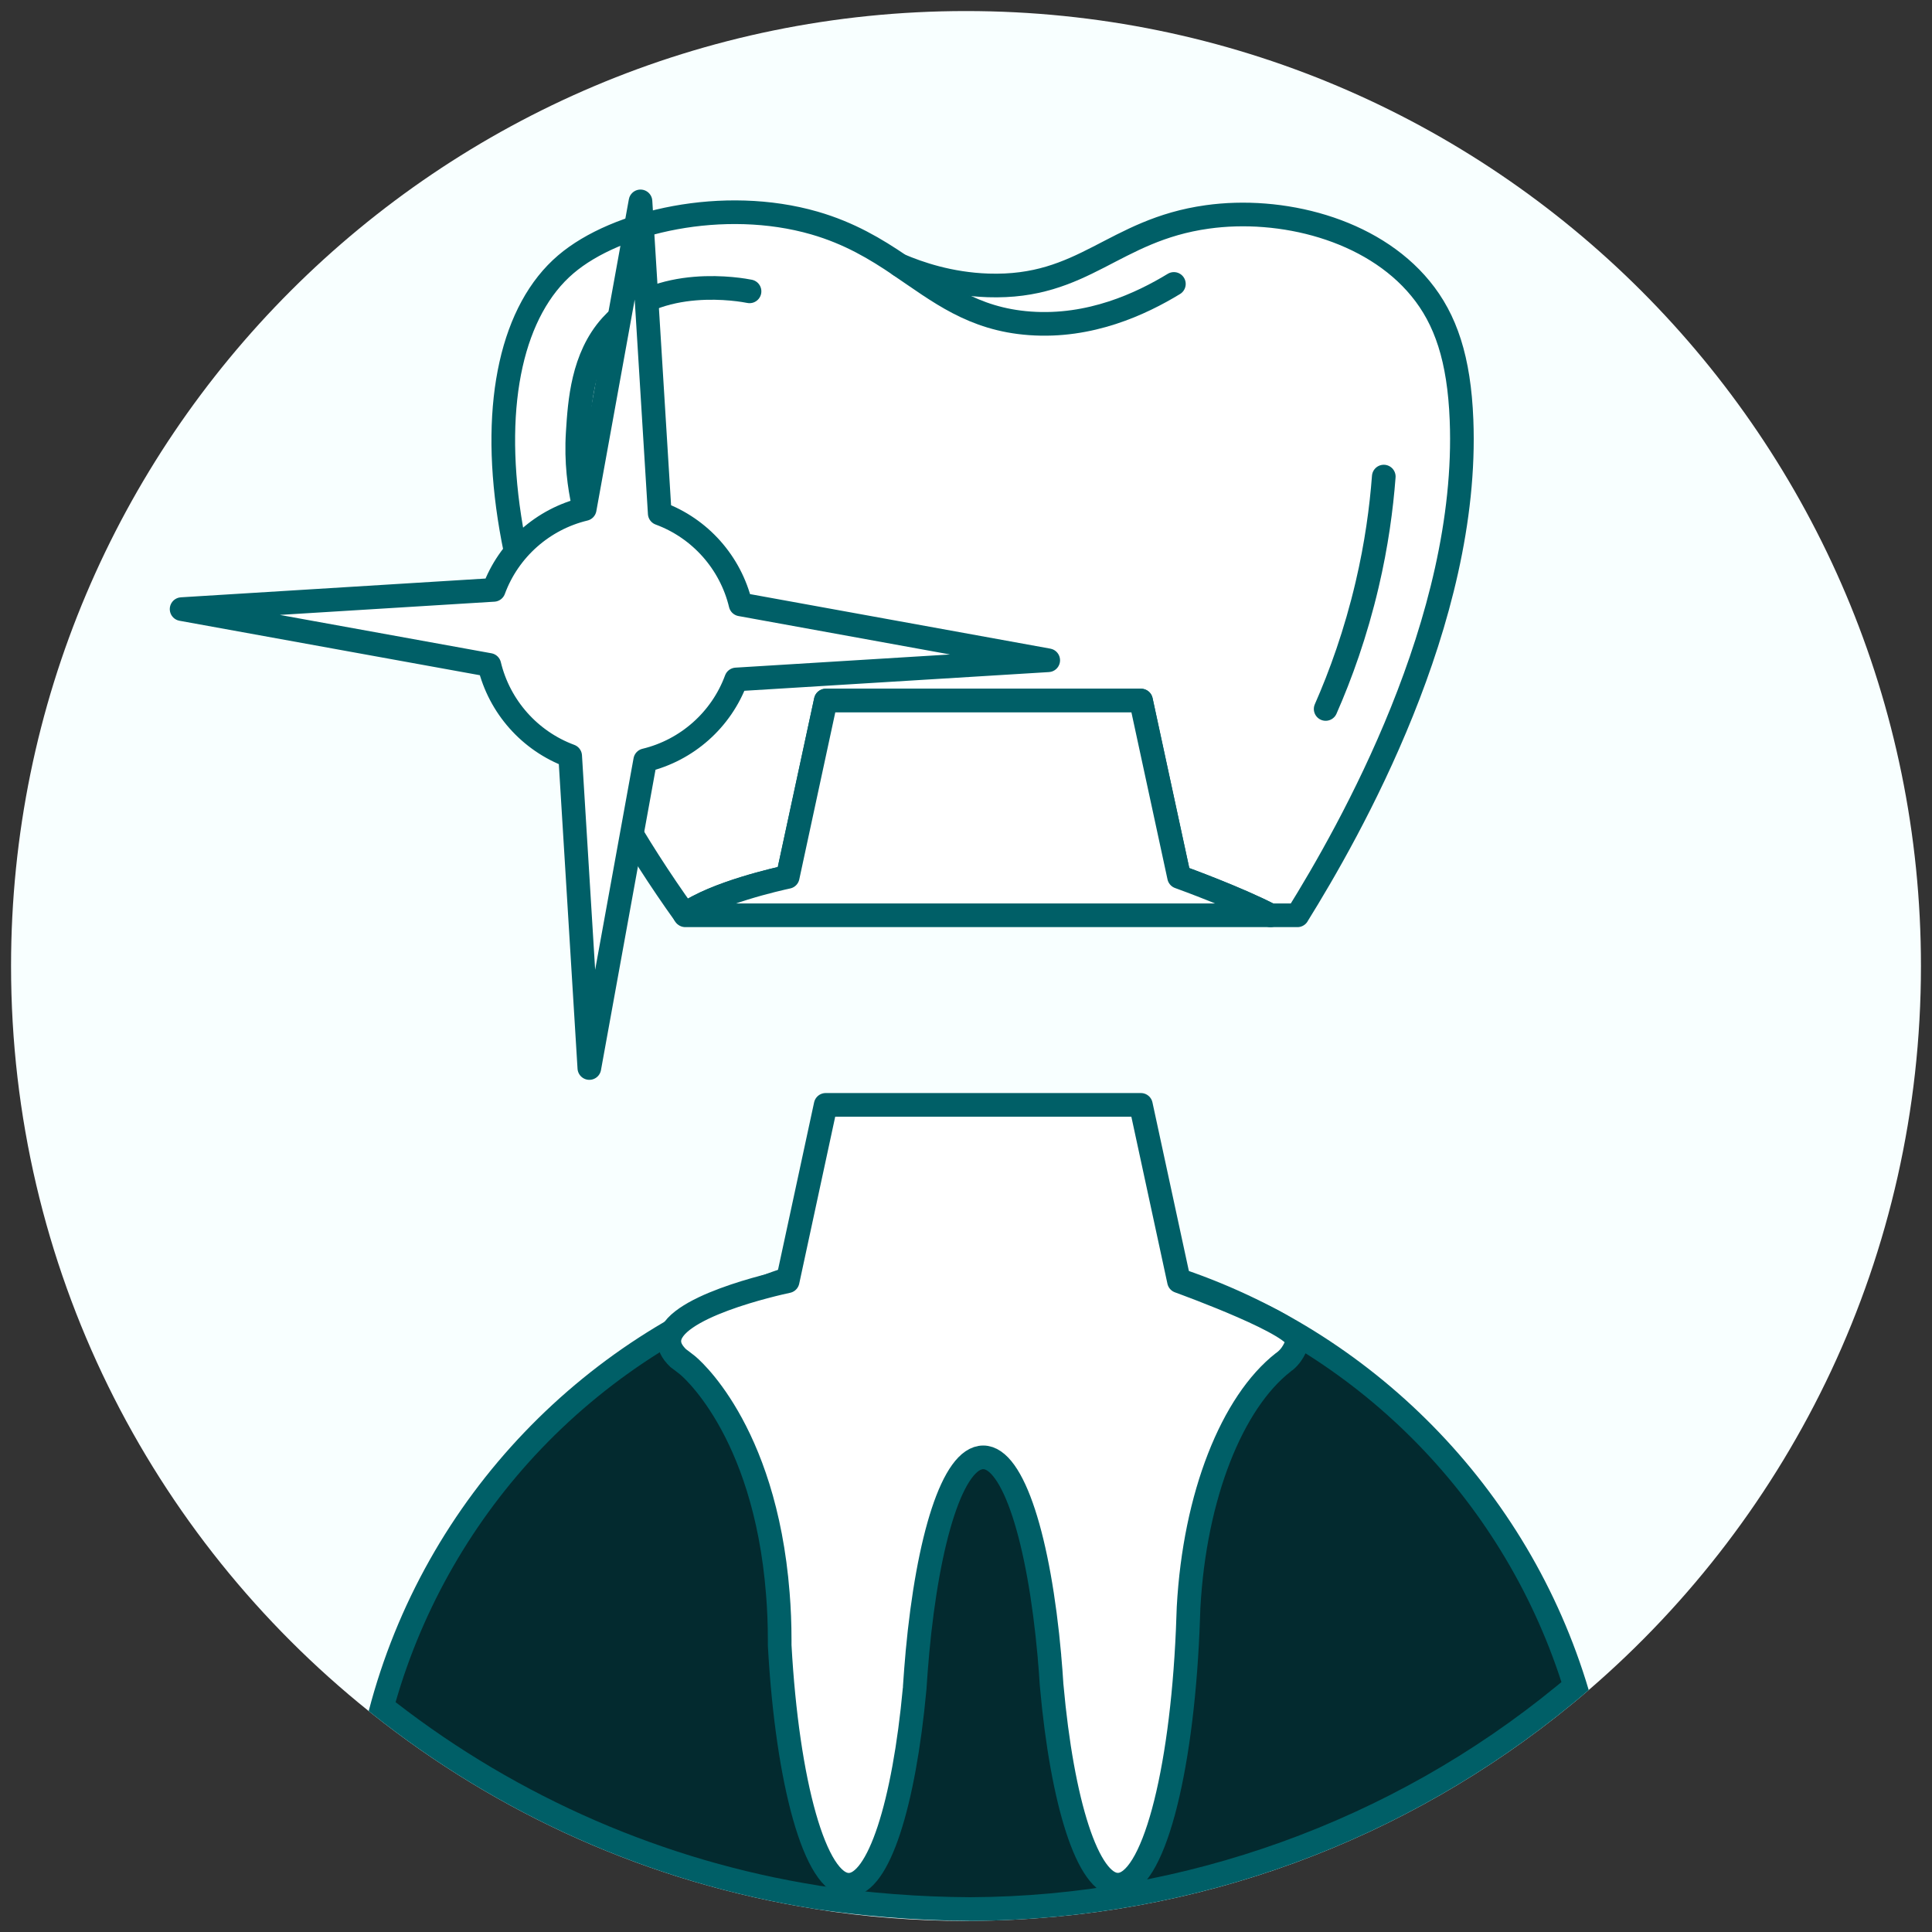 <?xml version="1.0" encoding="UTF-8"?>
<svg id="Layer_1" xmlns="http://www.w3.org/2000/svg" version="1.1" xmlns:xlink="http://www.w3.org/1999/xlink" viewBox="0 0 250 250">
  <rect x="0" y="0" width="250" height="250" fill="#333333" stroke="none"/>
  <!-- Generator: Adobe Illustrator 29.2.1, SVG Export Plug-In . SVG Version: 2.1.0 Build 116)  -->
  <defs>
    <style>
      .st0 {
        fill: #dae2eb;
      }

      .st1, .st2, .st3, .st4, .st5, .st6, .st7, .st8, .st9, .st10 {
        stroke-linecap: round;
        stroke-linejoin: round;
      }

      .st1, .st2, .st3, .st4, .st5, .st6, .st7, .st8, .st9, .st10, .st11 {
        stroke: #005f67;
      }

      .st1, .st2, .st7, .st9, .st10, .st11 {
        fill: #fff;
      }

      .st1, .st3 {
        stroke-width: 2.94px;
      }

      .st12, .st3, .st4, .st5, .st8 {
        fill: none;
      }

      .st13 {
        fill: #005f67;
      }

      .st2, .st6, .st11 {
        stroke-width: 2.89px;
      }

      .st14 {
        fill: #006069;
      }

      .st4, .st9 {
        stroke-width: 7px;
      }

      .st5, .st10 {
        stroke-width: 3.06px;
      }

      .st6, .st15 {
        fill: #032a2f;
      }

      .st7, .st8 {
        stroke-width: 2.96px;
      }

      .st16 {
        fill: #032a31;
      }

      .st17 {
        fill: #49858e;
      }

      .st18 {
        fill: #004751;
      }

      .st19 {
        fill: #f8ffff;
      }

      .st11 {
        stroke-miterlimit: 10;
      }

      .st20 {
        clip-path: url(#clippath);
      }
    </style>
    <clipPath id="clippath">
      <rect class="st12" x="-394.3" y="-554.65" width="731.79" height="126.66"/>
    </clipPath>
  </defs>
  <g id="Natural_Branding_Color_2">
    <g class="st20">
      <rect class="st16" x="-394.3" y="-554.65" width="126.66" height="126.66"/>
      <rect class="st18" x="-243.02" y="-554.65" width="126.66" height="126.66"/>
      <rect class="st14" x="-91.74" y="-554.65" width="126.66" height="126.66"/>
      <rect class="st17" x="59.54" y="-554.65" width="126.66" height="126.66"/>
      <rect class="st0" x="210.83" y="-554.65" width="126.66" height="126.66"/>
    </g>
  </g>
  <path class="st19" d="M248.57,125c0,37.46-16.67,71.03-42.99,93.69-.74.64-1.49,1.27-2.25,1.89-21.19,17.38-48.26,27.86-77.77,27.98-.19.01-.37.01-.56.01-6.64,0-13.15-.52-19.5-1.54-.04,0-.07-.01-.1-.02-21.43-3.4-41.02-12.32-57.27-25.26-.14-.11-.28-.22-.42-.34C19.49,198.77,1.43,164,1.43,125,1.43,56.76,56.76,1.43,125,1.43s123.57,55.33,123.57,123.57Z"/>
  <g>
    <g>
      <path class="st7" d="M672.08,83.69h-45.57c-15.12-21.08-16.82-41.7-8.9-48.46,3.78-3.23,11.78-5.03,18.51-3.08,2.61.75,4.56,1.94,6.35,3.14h0c1.4.6,3.71,1.4,6.58,1.5,7.16.24,9.29-4.12,16.31-5.1,5.45-.76,12.22.87,15.87,5.33,1.88,2.29,2.88,5.25,3.06,9.78.59,14.95-8.35,30.65-12.22,36.88Z"/>
      <path class="st7" d="M665.77,113.32h-34.26l4.92-20.98c.34-1.47,2.03-2.54,4-2.54h16.41c1.97,0,3.66,1.07,4,2.54l4.92,20.98Z"/>
      <line class="st8" x1="628.59" y1="113.73" x2="668.69" y2="113.73"/>
      <rect class="st7" x="632.29" y="113.73" width="32.69" height="16.35"/>
      <rect class="st7" x="641.7" y="130.15" width="13.88" height="16.35"/>
      <path class="st8" d="M618.91,53.05c-.27-1.24-.55-3.09-.41-5.32.15-2.28.36-5.57,2.48-7.93,3.47-3.86,9.76-2.67,10.31-2.56"/>
      <path class="st8" d="M621.27,59.68c.31,1.37.74,2.9,1.34,4.53.47,1.29.99,2.46,1.5,3.5"/>
      <path class="st8" d="M678.51,51.03c-.18,2.35-.54,5.07-1.24,8.03-.85,3.64-1.98,6.75-3.09,9.27"/>
      <path class="st7" d="M648.64,232.74h0c-3.9,0-7.24-1.87-7.65-4.35l-12.4-75.46h40.11l-12.4,75.46c-.41,2.48-3.75,4.35-7.65,4.35Z"/>
      <line class="st8" x1="627.95" y1="157.78" x2="668.69" y2="152.93"/>
      <line class="st8" x1="629.06" y1="165.81" x2="668.69" y2="161.1"/>
      <line class="st8" x1="630.39" y1="173.82" x2="667.21" y2="169.44"/>
      <line class="st8" x1="631.9" y1="181.8" x2="665.79" y2="177.77"/>
      <line class="st8" x1="633.41" y1="189.79" x2="664.47" y2="186.09"/>
      <line class="st8" x1="634.73" y1="197.79" x2="663.16" y2="194.41"/>
      <line class="st8" x1="636.03" y1="205.8" x2="661.64" y2="202.76"/>
      <line class="st8" x1="637.49" y1="213.79" x2="660.37" y2="211.07"/>
      <line class="st8" x1="638.69" y1="221.81" x2="659.05" y2="219.39"/>
      <line class="st8" x1="641.47" y1="229.65" x2="657.88" y2="227.7"/>
      <path class="st8" d="M642.47,35.3c2.93,1.98,5.43,4.02,9.7,4.32,4.48.33,8.28-1.45,10.72-2.94"/>
    </g>
    <path class="st7" d="M650.86,161.13l-16.63-3.93c-1.42,1.87-3.7,2.93-6.04,2.79l-7.79,15.22,3.93-16.64c-1.87-1.42-2.93-3.69-2.79-6.04l-15.22-7.79,16.64,3.93c1.42-1.87,3.69-2.93,6.04-2.79l7.79-15.21-3.93,16.63c1.87,1.42,2.93,3.69,2.79,6.04l15.22,7.79Z"/>
    <path class="st7" d="M703.07,62.06l-17.96-14.08c-2.77,1.48-6.12,1.48-8.88,0l-17.96,14.08,14.08-17.96c-1.48-2.77-1.48-6.11,0-8.88l-14.08-17.96,17.96,14.08c2.77-1.48,6.11-1.48,8.88,0l17.96-14.08-14.08,17.96c1.48,2.77,1.48,6.11,0,8.88l14.08,17.96Z"/>
  </g>
  <g>
    <g>
      <path class="st9" d="M4020.01-36.04h-80.15c-26.59-37.08-29.58-73.34-15.65-85.22,6.65-5.67,20.72-8.84,32.56-5.41,4.59,1.32,8.02,3.41,11.17,5.53h0c2.47,1.05,6.52,2.47,11.58,2.64,12.59.42,16.34-7.24,28.69-8.97,9.59-1.34,21.48,1.54,27.91,9.38,3.31,4.03,5.06,9.23,5.38,17.2,1.05,26.28-14.69,53.91-21.48,64.86Z"/>
      <path class="st4" d="M3926.5-89.91c-.48-2.18-.97-5.43-.72-9.35.26-4,.62-9.8,4.36-13.95,6.1-6.79,17.17-4.7,18.13-4.51"/>
      <path class="st4" d="M3930.65-78.27c.54,2.41,1.29,5.1,2.35,7.97.83,2.27,1.74,4.32,2.63,6.15"/>
      <path class="st4" d="M4031.31-93.48c-.32,4.14-.96,8.91-2.17,14.12-1.49,6.4-3.49,11.87-5.43,16.3"/>
      <g>
        <path class="st9" d="M3978.79,104.32h0c-6.86,0-12.74-3.28-13.46-7.65l-21.81-132.7h70.54l-21.81,132.7c-.72,4.37-6.59,7.65-13.46,7.65Z"/>
        <line class="st4" x1="3942.39" y1="-27.51" x2="4014.05" y2="-36.04"/>
        <line class="st4" x1="3944.35" y1="-13.39" x2="4014.05" y2="-21.68"/>
        <line class="st4" x1="3946.69" y1=".69" x2="4011.44" y2="-7.01"/>
        <line class="st4" x1="3949.35" y1="14.73" x2="4008.94" y2="7.65"/>
        <line class="st4" x1="3952" y1="28.78" x2="4006.63" y2="22.28"/>
        <line class="st4" x1="3954.32" y1="42.86" x2="4004.31" y2="36.91"/>
        <line class="st4" x1="3956.61" y1="56.94" x2="4001.64" y2="51.59"/>
        <line class="st4" x1="3959.18" y1="70.99" x2="3999.41" y2="66.21"/>
        <line class="st4" x1="3961.29" y1="85.1" x2="3997.09" y2="80.84"/>
        <line class="st4" x1="3966.17" y1="98.88" x2="3995.03" y2="95.45"/>
      </g>
      <path class="st4" d="M3967.94-121.14c5.16,3.48,9.56,7.06,17.05,7.6,7.89.58,14.56-2.55,18.85-5.16"/>
    </g>
    <g>
      <path class="st9" d="M4128.11,45.69l-56.67-56.67c7.42-45.02,30.95-72.77,49.19-71.33,8.71.69,20.9,8.4,26.85,19.19,2.31,4.18,3.26,8.08,3.99,11.8h0c1,2.49,2.87,6.36,6.32,10.06,8.6,9.2,16.67,6.44,26.63,13.94,7.73,5.83,14.11,16.28,13.1,26.37-.51,5.18-2.95,10.11-8.36,15.96-17.85,19.32-48.5,27.73-61.05,30.67Z"/>
      <path class="st4" d="M4100.09-58.53c1.2-1.88,3.15-4.53,6.1-7.12,3.01-2.65,7.37-6.49,12.95-6.78,9.11-.48,15.46,8.81,16.01,9.63"/>
      <path class="st4" d="M4094.78-47.36c-1.32,2.09-2.69,4.52-3.97,7.3-1.02,2.19-1.83,4.28-2.48,6.21"/>
      <path class="st4" d="M4176.72,13.06c-3.15,2.71-6.98,5.63-11.52,8.45-5.58,3.47-10.85,5.93-15.36,7.68"/>
      <g>
        <path class="st9" d="M3999.71,115.78h0c-4.85-4.85-6.69-11.33-4.11-14.93l78.41-109.26,49.88,49.88-109.26,78.41c-3.6,2.58-10.07.75-14.93-4.11Z"/>
        <line class="st4" x1="4067.2" y1="-3.17" x2="4123.9" y2="41.48"/>
        <line class="st4" x1="4058.59" y1="8.2" x2="4113.74" y2="51.63"/>
        <line class="st4" x1="4050.29" y1="19.81" x2="4101.52" y2="60.15"/>
        <line class="st4" x1="4042.24" y1="31.62" x2="4089.39" y2="68.75"/>
        <line class="st4" x1="4034.19" y1="43.43" x2="4077.41" y2="77.46"/>
        <line class="st4" x1="4025.87" y1="55.02" x2="4065.43" y2="86.17"/>
        <line class="st4" x1="4017.54" y1="66.61" x2="4053.16" y2="94.66"/>
        <line class="st4" x1="4009.42" y1="78.36" x2="4041.24" y2="103.42"/>
        <line class="st4" x1="4000.93" y1="89.82" x2="4029.25" y2="112.13"/>
        <line class="st4" x1="3994.64" y1="103.02" x2="4017.48" y2="121"/>
      </g>
      <path class="st4" d="M4151.47-51.31c1.19,6.1,1.77,11.75,6.68,17.43,5.17,5.98,12.1,8.49,16.98,9.67"/>
    </g>
    <g>
      <path class="st9" d="M4067.93,258.7l56.67-56.67c45.02,7.42,72.77,30.95,71.33,49.19-.69,8.71-8.4,20.9-19.19,26.85-4.18,2.31-8.08,3.26-11.8,3.99h0c-2.49,1.01-6.36,2.87-10.05,6.33-9.2,8.6-6.44,16.67-13.94,26.63-5.83,7.73-16.28,14.11-26.37,13.1-5.18-.51-10.11-2.95-15.96-8.36-19.32-17.85-27.73-48.5-30.67-61.05Z"/>
      <path class="st4" d="M4172.15,230.68c1.88,1.2,4.53,3.15,7.12,6.1,2.65,3.01,6.49,7.37,6.78,12.95.48,9.11-8.81,15.46-9.63,16.01"/>
      <path class="st4" d="M4160.98,225.37c-2.09-1.32-4.52-2.69-7.3-3.97-2.19-1.02-4.28-1.83-6.21-2.48"/>
      <path class="st4" d="M4100.56,307.31c-2.71-3.15-5.63-6.98-8.45-11.52-3.47-5.58-5.93-10.85-7.68-15.36"/>
      <g>
        <path class="st9" d="M3997.84,130.31h0c4.85-4.85,11.33-6.69,14.93-4.11l109.26,78.41-49.88,49.88-78.41-109.26c-2.58-3.6-.75-10.07,4.11-14.93Z"/>
        <line class="st4" x1="4116.79" y1="197.79" x2="4072.14" y2="254.49"/>
        <line class="st4" x1="4105.42" y1="189.18" x2="4061.99" y2="244.34"/>
        <line class="st4" x1="4093.81" y1="180.88" x2="4053.47" y2="232.11"/>
        <line class="st4" x1="4082" y1="172.84" x2="4044.87" y2="219.98"/>
        <line class="st4" x1="4070.2" y1="164.78" x2="4036.16" y2="208"/>
        <line class="st4" x1="4058.6" y1="156.46" x2="4027.45" y2="196.02"/>
        <line class="st4" x1="4047.02" y1="148.13" x2="4018.96" y2="183.75"/>
        <line class="st4" x1="4035.26" y1="140.01" x2="4010.2" y2="171.83"/>
        <line class="st4" x1="4023.8" y1="131.52" x2="4001.49" y2="159.84"/>
        <line class="st4" x1="4010.6" y1="125.23" x2="3992.62" y2="148.07"/>
      </g>
      <path class="st4" d="M4164.93,282.06c-6.1,1.19-11.75,1.77-17.43,6.68-5.98,5.17-8.49,12.1-9.67,16.98"/>
    </g>
    <g>
      <path class="st9" d="M3942.09,286.04h80.15c26.59,37.08,29.58,73.34,15.65,85.22-6.65,5.67-20.72,8.84-32.56,5.41-4.59-1.32-8.02-3.41-11.17-5.53h0c-2.47-1.05-6.52-2.47-11.58-2.64-12.59-.42-16.34,7.24-28.69,8.97-9.59,1.34-21.48-1.54-27.91-9.38-3.31-4.03-5.06-9.23-5.38-17.2-1.05-26.28,14.69-53.91,21.48-64.86Z"/>
      <path class="st4" d="M4035.6,339.91c.48,2.18.97,5.43.72,9.35-.26,4-.62,9.8-4.36,13.95-6.1,6.79-17.17,4.7-18.13,4.51"/>
      <path class="st4" d="M4031.45,328.27c-.54-2.41-1.29-5.1-2.35-7.97-.83-2.27-1.74-4.32-2.63-6.15"/>
      <path class="st4" d="M3930.79,343.48c.32-4.14.96-8.91,2.17-14.12,1.49-6.4,3.49-11.87,5.43-16.3"/>
      <g>
        <path class="st9" d="M3983.31,145.68h0c6.86,0,12.74,3.28,13.46,7.65l21.81,132.7h-70.54s21.81-132.7,21.81-132.7c.72-4.37,6.59-7.65,13.46-7.65Z"/>
        <line class="st4" x1="4019.71" y1="277.51" x2="3948.05" y2="286.04"/>
        <line class="st4" x1="4017.75" y1="263.39" x2="3948.05" y2="271.68"/>
        <line class="st4" x1="4015.41" y1="249.31" x2="3950.66" y2="257.01"/>
        <line class="st4" x1="4012.75" y1="235.27" x2="3953.16" y2="242.35"/>
        <line class="st4" x1="4010.1" y1="221.22" x2="3955.47" y2="227.72"/>
        <line class="st4" x1="4007.78" y1="207.14" x2="3957.79" y2="213.09"/>
        <line class="st4" x1="4005.49" y1="193.06" x2="3960.46" y2="198.41"/>
        <line class="st4" x1="4002.92" y1="179.01" x2="3962.69" y2="183.79"/>
        <line class="st4" x1="4000.81" y1="164.9" x2="3965.01" y2="169.16"/>
        <line class="st4" x1="3995.93" y1="151.12" x2="3967.07" y2="154.55"/>
      </g>
      <path class="st4" d="M3994.16,371.14c-5.16-3.48-9.56-7.06-17.05-7.6-7.89-.58-14.56,2.55-18.85,5.16"/>
    </g>
    <g>
      <path class="st9" d="M3835.63,202.35l56.67,56.67c-7.42,45.02-30.95,72.77-49.19,71.33-8.71-.69-20.9-8.4-26.85-19.19-2.31-4.18-3.26-8.08-3.99-11.8h0c-1-2.49-2.87-6.36-6.32-10.06-8.6-9.2-16.67-6.44-26.63-13.94-7.73-5.83-14.11-16.28-13.1-26.37.51-5.18,2.95-10.11,8.36-15.96,17.85-19.32,48.5-27.73,61.05-30.67Z"/>
      <path class="st4" d="M3863.65,306.57c-1.2,1.88-3.15,4.53-6.1,7.12-3.01,2.65-7.37,6.49-12.95,6.78-9.11.48-15.46-8.81-16.01-9.63"/>
      <path class="st4" d="M3868.95,295.4c1.32-2.09,2.69-4.52,3.97-7.3,1.02-2.19,1.83-4.28,2.48-6.21"/>
      <path class="st4" d="M3787.02,234.98c3.15-2.71,6.98-5.63,11.52-8.45,5.58-3.47,10.85-5.93,15.36-7.68"/>
      <g>
        <path class="st9" d="M3964.02,132.26h0c4.85,4.85,6.69,11.33,4.11,14.93l-78.41,109.26-49.88-49.88,109.26-78.41c3.6-2.58,10.07-.75,14.93,4.11Z"/>
        <line class="st4" x1="3896.54" y1="251.21" x2="3839.84" y2="206.56"/>
        <line class="st4" x1="3905.14" y1="239.84" x2="3849.99" y2="196.41"/>
        <line class="st4" x1="3913.44" y1="228.23" x2="3862.21" y2="187.89"/>
        <line class="st4" x1="3921.49" y1="216.42" x2="3874.34" y2="179.29"/>
        <line class="st4" x1="3929.55" y1="204.62" x2="3886.32" y2="170.58"/>
        <line class="st4" x1="3937.86" y1="193.02" x2="3898.31" y2="161.87"/>
        <line class="st4" x1="3946.2" y1="181.44" x2="3910.57" y2="153.38"/>
        <line class="st4" x1="3954.32" y1="169.68" x2="3922.49" y2="144.62"/>
        <line class="st4" x1="3962.81" y1="158.22" x2="3934.48" y2="135.92"/>
        <line class="st4" x1="3969.09" y1="145.02" x2="3946.26" y2="127.04"/>
      </g>
      <path class="st4" d="M3812.27,299.35c-1.19-6.1-1.77-11.75-6.68-17.43-5.17-5.98-12.1-8.49-16.98-9.67"/>
    </g>
    <g>
      <path class="st9" d="M3891.03-10.87l-56.67,56.67c-45.02-7.42-72.77-30.95-71.33-49.19.69-8.71,8.4-20.9,19.19-26.85,4.18-2.31,8.08-3.26,11.8-3.99h0c2.49-1.01,6.36-2.87,10.05-6.33,9.2-8.6,6.44-16.67,13.94-26.63,5.83-7.73,16.28-14.11,26.37-13.1,5.18.51,10.11,2.95,15.96,8.36,19.32,17.85,27.73,48.5,30.67,61.05Z"/>
      <path class="st4" d="M3786.81,17.15c-1.88-1.2-4.53-3.15-7.12-6.1-2.65-3.01-6.49-7.37-6.78-12.95-.48-9.11,8.81-15.46,9.63-16.01"/>
      <path class="st4" d="M3797.98,22.46c2.09,1.32,4.52,2.69,7.3,3.97,2.19,1.02,4.28,1.83,6.21,2.48"/>
      <path class="st4" d="M3858.4-59.48c2.71,3.15,5.63,6.98,8.45,11.52,3.47,5.58,5.93,10.85,7.68,15.36"/>
      <g>
        <path class="st9" d="M3961.12,117.53h0c-4.85,4.85-11.33,6.69-14.93,4.11l-109.26-78.41,49.88-49.88,78.41,109.26c2.58,3.6.75,10.07-4.11,14.93Z"/>
        <line class="st4" x1="3842.17" y1="50.04" x2="3886.82" y2="-6.66"/>
        <line class="st4" x1="3853.54" y1="58.65" x2="3896.97" y2="3.5"/>
        <line class="st4" x1="3865.15" y1="66.95" x2="3905.49" y2="15.72"/>
        <line class="st4" x1="3876.96" y1="75" x2="3914.09" y2="27.85"/>
        <line class="st4" x1="3888.76" y1="83.05" x2="3922.8" y2="39.83"/>
        <line class="st4" x1="3900.36" y1="91.37" x2="3931.51" y2="51.81"/>
        <line class="st4" x1="3911.94" y1="99.7" x2="3940" y2="64.08"/>
        <line class="st4" x1="3923.7" y1="107.82" x2="3948.76" y2="76"/>
        <line class="st4" x1="3935.16" y1="116.31" x2="3957.47" y2="87.99"/>
        <line class="st4" x1="3948.36" y1="122.6" x2="3966.34" y2="99.76"/>
      </g>
      <path class="st4" d="M3794.03-34.23c6.1-1.19,11.75-1.77,17.43-6.68,5.98-5.17,8.49-12.1,9.67-16.98"/>
    </g>
  </g>
  <g>
    <g>
      <path class="st9" d="M3267.66,118.6l-54.61,81.09c-55.63,1.64-94.36-20.04-96.89-42.22-1.21-10.59,5.18-26.99,16.71-36.63,4.46-3.74,8.91-5.8,13.2-7.53h0c2.75-1.79,6.94-4.92,10.56-9.92,9-12.45,3.81-21.47,10.47-35.14,5.18-10.62,16.19-20.69,28.51-21.85,6.33-.6,12.79,1.17,21.06,6.28,27.31,16.85,44.54,51.59,50.99,65.93Z"/>
      <path class="st4" d="M3149.43,176.5c-2.53-1-6.16-2.72-9.95-5.64-3.87-2.98-9.49-7.31-11.15-13.92-2.71-10.8,6.94-20.57,7.79-21.42"/>
      <path class="st4" d="M3164.04,180.24c2.81,1.09,6.04,2.16,9.66,3.05,2.86.7,5.55,1.19,8.02,1.52"/>
      <path class="st4" d="M3217.24,68.03c3.97,3.14,8.37,7.04,12.81,11.82,5.46,5.87,9.63,11.61,12.79,16.6"/>
      <g>
        <path class="st9" d="M3381.59,255.94h0c-4.68,6.95-12,10.66-16.91,8.41l-149.13-68.35,48.06-71.37,119.41,112.48c3.93,3.7,3.25,11.88-1.43,18.83Z"/>
        <line class="st4" x1="3223.4" y1="202.95" x2="3263.6" y2="124.63"/>
        <line class="st4" x1="3239.02" y1="210.59" x2="3278.13" y2="134.41"/>
        <line class="st4" x1="3254.86" y1="217.81" x2="3291.19" y2="147.05"/>
        <line class="st4" x1="3270.88" y1="224.69" x2="3304.31" y2="159.56"/>
        <line class="st4" x1="3286.9" y1="231.57" x2="3317.55" y2="171.87"/>
        <line class="st4" x1="3302.73" y1="238.82" x2="3330.78" y2="184.18"/>
        <line class="st4" x1="3318.54" y1="246.09" x2="3343.8" y2="196.89"/>
        <line class="st4" x1="3334.51" y1="253.07" x2="3357.08" y2="209.11"/>
        <line class="st4" x1="3350.22" y1="260.55" x2="3370.3" y2="221.43"/>
        <line class="st4" x1="3367.49" y1="264.99" x2="3383.68" y2="233.45"/>
      </g>
      <path class="st4" d="M3146.07,113.3c7.03-2.85,13.66-4.86,19.31-12.08,5.96-7.59,7.34-16.48,7.62-22.59"/>
    </g>
    <g>
      <path class="st9" d="M3372.81,77.71l-92.34,32.13c-45.5-32.06-63.48-72.64-52.2-91.9,5.39-9.2,20.33-18.49,35.34-19.29,5.81-.32,10.61.71,15.08,1.89h0c3.26.22,8.5.23,14.4-1.6,14.67-4.56,15.93-14.89,29.46-21.83,10.51-5.39,25.37-6.84,35.92-.38,5.42,3.31,9.53,8.6,13.09,17.66,11.74,29.86,4.69,67.99,1.25,83.33Z"/>
      <path class="st4" d="M3243.49,53.13c-1.43-2.32-3.3-5.87-4.58-10.48-1.31-4.71-3.21-11.54-.57-17.82,4.31-10.26,17.89-12.3,19.08-12.46"/>
      <path class="st4" d="M3252.93,64.88c1.59,2.56,3.53,5.35,5.9,8.24,1.87,2.28,3.73,4.28,5.5,6.03"/>
      <path class="st4" d="M3362.8,7.01c1.3,4.9,2.47,10.65,3.16,17.14.84,7.97.74,15.07.27,20.95"/>
      <g>
        <path class="st9" d="M3381.59,255.94h0c-7.91,2.75-15.99,1.33-18.57-3.42l-78.33-144.14,81.26-28.28,28.08,161.63c.92,5.32-4.53,11.46-12.44,14.21Z"/>
        <line class="st4" x1="3286.8" y1="118.65" x2="3365.95" y2="80.1"/>
        <line class="st4" x1="3294.72" y1="134.14" x2="3371.71" y2="96.64"/>
        <line class="st4" x1="3303.06" y1="149.42" x2="3374.57" y2="114.59"/>
        <line class="st4" x1="3311.75" y1="164.53" x2="3377.57" y2="132.48"/>
        <line class="st4" x1="3320.44" y1="179.65" x2="3380.77" y2="150.26"/>
        <line class="st4" x1="3328.76" y1="194.94" x2="3383.97" y2="168.05"/>
        <line class="st4" x1="3337.05" y1="210.25" x2="3386.78" y2="186.03"/>
        <line class="st4" x1="3345.64" y1="225.41" x2="3390.07" y2="203.77"/>
        <line class="st4" x1="3353.72" y1="240.82" x2="3393.26" y2="221.56"/>
        <line class="st4" x1="3364.87" y1="254.73" x2="3396.75" y2="239.21"/>
      </g>
      <path class="st4" d="M3278.7.54c7.33,1.94,13.84,4.3,22.69,1.92,9.32-2.5,15.76-8.78,19.64-13.5"/>
    </g>
    <g>
      <path class="st9" d="M3481.47,108.07l-93.15-29.68c-17.17-52.94-7.22-96.2,13.36-104.84,9.83-4.13,27.36-2.6,39.84,5.77,4.84,3.24,8.06,6.93,10.93,10.56h0c2.48,2.14,6.67,5.29,12.48,7.36,14.47,5.15,21.68-2.36,36.66.2,11.65,1.99,24.4,9.74,28.97,21.24,2.35,5.9,2.47,12.6-.12,21.98-8.52,30.94-37.03,57.22-48.99,67.43Z"/>
      <path class="st4" d="M3392.74,10.83c.25-2.71.88-6.67,2.62-11.14,1.78-4.56,4.35-11.16,10.23-14.6,9.61-5.63,21.69.89,22.74,1.47"/>
      <path class="st4" d="M3393.25,25.9c-.26,3-.38,6.4-.22,10.13.13,2.95.42,5.67.79,8.12"/>
      <path class="st4" d="M3515.88,45.49c-1.9,4.7-4.41,10.01-7.76,15.61-4.11,6.88-8.44,12.5-12.35,16.93"/>
      <g>
        <path class="st9" d="M3381.59,255.94h0c-7.98-2.54-13.59-8.53-12.81-13.87l23.79-162.31,81.98,26.12-74.49,146.16c-2.45,4.81-10.5,6.45-18.48,3.91Z"/>
        <line class="st4" x1="3388.1" y1="89.24" x2="3474.55" y2="105.87"/>
        <line class="st4" x1="3385.14" y1="106.38" x2="3469.23" y2="122.56"/>
        <line class="st4" x1="3382.65" y1="123.61" x2="3460.76" y2="138.64"/>
        <line class="st4" x1="3380.54" y1="140.91" x2="3452.43" y2="154.74"/>
        <line class="st4" x1="3378.42" y1="158.22" x2="3444.32" y2="170.9"/>
        <line class="st4" x1="3375.9" y1="175.44" x2="3436.22" y2="187.05"/>
        <line class="st4" x1="3373.36" y1="192.66" x2="3427.67" y2="203.11"/>
        <line class="st4" x1="3371.14" y1="209.95" x2="3419.67" y2="219.28"/>
        <line class="st4" x1="3368.36" y1="227.13" x2="3411.55" y2="235.43"/>
        <line class="st4" x1="3368.94" y1="244.95" x2="3403.75" y2="251.64"/>
      </g>
      <path class="st4" d="M3452.46-10.12c4.7,5.95,8.49,11.75,17.01,15.15,8.95,3.59,17.87,2.43,23.82.98"/>
    </g>
    <g>
      <path class="st9" d="M3550.2,197.54l-56.73-79.62c18.01-52.66,51.92-81.3,73.58-75.87,10.34,2.59,23.45,14.33,28.42,28.51,1.93,5.49,2.29,10.38,2.41,15h0c.7,3.2,2.16,8.23,5.57,13.38,8.49,12.8,18.76,11.11,29.22,22.15,8.13,8.58,13.68,22.43,10.44,34.37-1.66,6.13-5.59,11.56-13.28,17.51-25.37,19.64-63.95,23.57-79.64,24.57Z"/>
      <path class="st4" d="M3537.54,66.51c1.83-2.02,4.71-4.81,8.78-7.34,4.16-2.58,10.18-6.32,16.95-5.54,11.06,1.26,16.82,13.72,17.31,14.82"/>
      <path class="st4" d="M3528.9,78.87c-2.01,2.24-4.15,4.89-6.25,7.97-1.66,2.44-3.06,4.78-4.24,6.97"/>
      <path class="st4" d="M3615.27,168.11c-4.34,2.62-9.53,5.36-15.57,7.84-7.41,3.04-14.25,4.94-20.04,6.14"/>
      <g>
        <path class="st9" d="M3381.59,255.94h0c-4.86-6.82-5.76-14.98-1.93-18.79l116.4-115.6,49.93,70.07-147.27,72.27c-4.85,2.38-12.27-1.14-17.13-7.96Z"/>
        <line class="st4" x1="3486.79" y1="126.46" x2="3545.98" y2="191.63"/>
        <line class="st4" x1="3474.14" y1="138.41" x2="3531.72" y2="201.79"/>
        <line class="st4" x1="3461.81" y1="150.7" x2="3515.3" y2="209.57"/>
        <line class="st4" x1="3449.75" y1="163.28" x2="3498.97" y2="217.46"/>
        <line class="st4" x1="3437.67" y1="175.85" x2="3482.8" y2="225.53"/>
        <line class="st4" x1="3425.32" y1="188.12" x2="3466.62" y2="233.59"/>
        <line class="st4" x1="3412.96" y1="200.38" x2="3450.15" y2="241.32"/>
        <line class="st4" x1="3400.81" y1="212.87" x2="3434.04" y2="249.45"/>
        <line class="st4" x1="3388.29" y1="224.95" x2="3417.86" y2="257.5"/>
        <line class="st4" x1="3378.06" y1="239.56" x2="3401.9" y2="265.8"/>
      </g>
      <path class="st4" d="M3597.89,85.57c.19,7.58-.25,14.49,4.52,22.32,5.01,8.24,12.85,12.66,18.47,15.07"/>
    </g>
  </g>
  <g>
    <g>
      <path class="st11" d="M904.83,174.65c-5.62,2.76-41.27,19.66-77.82,4.71-10.35-4.24-16.85-9.4-24.17-15.22-42.98-34.18-41.83-76.74-41.67-78.43.16-1.67,1.07-2.48,1.07-2.48.77-.7,1.92-.87,3.36-.81,1.79.08,3.85.56,5.68.68,19.89,1.28,40.36-5.92,59.86-2.43,8.95,1.61,16.08,5.34,24.47,7.54,9.45,2.48,13.52-.78,21.91-3.76,14.63-5.18,23.23-5.37,38.57-3.6,27.7,3.21,28.76,4.62,34.32,2.48,1.74-.67,6.67-2.84,9.51-.68,0,0,1.3.99,1.82,3.08,1.35,5.36-5.8,63.76-56.91,88.91Z"/>
      <path class="st6" d="M765.27,85.38c5.62,1.43,11.03,3.64,16.57,5.33,21.09,6.43,44.29,11.22,66.21,13.93,17.34,2.14,34.63-.85,51.65-3.9,16.08-2.88,31.78-7.04,47.35-11.9,2.79-.87,5.76-2.24,8.45-3.01,3.35-.96,4.21-.93,3.83,2.81-.51,5.15-4.99,15.03-7.42,19.82-15.86,31.21-42.75,53.04-77.64,59.25-47.14,8.4-94.27-28.4-108.56-71.77-.61-1.87-2.61-8.32-1.92-9.87.36-.8,1.04-.54,1.47-.69ZM955.73,89.24c-.51-.37-1.68.12-2.23.87-.42.57-.35,1.14-.25,3.08.16,3.08.08,3.39.23,3.42.72.16,3.55-6.44,2.25-7.37ZM768.67,94.68c.17-.03.21-.73.31-2.14.14-2.19-.11-2.57-.31-2.76-.35-.34-1.01-.56-1.36-.31-1,.72.8,5.32,1.36,5.22ZM950.74,92.19c-.03-.11-.1-.44-.37-.72-.07-.07-.36-.36-.81-.41-.42-.04-.73.15-1.18.44-.11.07-.52.33-.84.69-.76.85-.84,2.04-.87,2.46-.15,2.46.05,4.16.05,6.34,0,1.6.18,3.19.13,4.79,0,0-.06,1.9.63,2.27.02.01.04.02.04.02.46.18,1.1-.45,1.31-.65,3.04-2.98,2.2-14,1.92-15.22ZM771.51,94.3c0,1.28.1,2.7.85,6.48.55,2.74.92,4.11,1.86,5.63.3.49,1.07,1.73,1.56,1.58.48-.14.42-1.56.39-3.09-.16-7.9-.02-8.5-.68-9.99-.92-2.1-2.61-4.15-3.39-3.87-.58.2-.58,1.58-.58,3.26ZM779.88,111.25c1.3,2.65,3.96,5.22,5.25,4.67.7-.3.68-1.37.76-6.22.11-6.51.21-8.94-1.09-11.95-1.12-2.6-2.04-2.77-2.35-2.78-.94-.04-1.7,1.08-2.03,1.56-1.15,1.69-1.19,3.53-1.19,4.63-.04,5.77-.06,8.65.65,10.1ZM937.58,115.21c.81.55,1.79.37,1.9.34,2.68-.54,4.09-5.32,4.22-7.35.22-3.36.34-9.37-1.42-12.22-.44-.71-.93-1.5-1.67-1.58-1.25-.13-2.37,1.74-2.78,2.43-1.69,2.82-1.05,4.49-1.37,13.4-.07,1.99-.18,4.11,1.11,4.99ZM797.92,120.75c.69-6.98.68-11.43.71-12.57,0-.2.02-.8-.04-1.62,0,0-.06-.82-.19-1.54-.28-1.58-2.59-6.59-5.45-6.43-1.12.06-1.94.86-2.45,1.46-2.04,2.42-1.84,11.01-1.63,14.28.1,1.58.32,3.11,1.27,4.76.34.6,1.47,2.52,3.73,3.41.58.23,2.27.91,3.28.13.63-.49.72-1.33.78-1.88ZM925.73,123.11c1.8.6,3.62-.67,4.15-1.04,2.48-1.73,3.71-4.72,3.78-8.88.04-2.38.12-7.79-.24-9.93-.34-2.03-2.59-4.89-4.95-4.15-2.45.77-4.06,4.87-4.48,7.34-.03.18-.08.81-.19,2.05-.06.77-.3,3.68-.44,9.13-.05,2.08-.06,3.32.8,4.38.14.18.67.81,1.56,1.11ZM805.61,102.68c-1.4.29-2.71,2.38-3.16,3.65-1.12,3.15-.74,4.71-.42,14.81.05,1.41.05,1.94.36,2.69,1.69,4.1,8.86,6.07,10.99,3.93.74-.75.71-1.83.69-2.98-.24-12.57.75-12.98-.56-16.24-1.21-3-4.24-6.61-7.89-5.85ZM911.92,129.19c2.45.31,8.05-2.63,8.75-7.48.4-2.75.44-10.98.08-13.73-.3-2.25-2.06-4.85-4.42-5.34-2.94-.61-6.42,2.77-7.58,6.06-.17.49-.26.94-.43,1.83-.61,3.23-.22,4.4-.28,8.81-.03,2.27-.17,4.63.47,6.89.14.5.42,1.35,1.18,2.02,0,0,.86.76,2.22.93ZM822.41,106.54c-2.01.41-3.42,2.26-4.13,4.04-1.2,3-1.06,11.61-.81,15.1.46,6.35,6.31,10.71,12.5,8.85.81-.24,2.54-.91,2.71-1.83.12-2.23.04-4.53-.02-6.82-.07-2.27-.07-4.53.02-6.8.03-.75.09-1.97-.1-3.59-.14-1.24-.39-2.33-.53-2.8-.97-3.29-5.68-6.95-9.64-6.15ZM891.5,132.91c1.98,1.95,4.67,1.96,5.09,1.95,4.25-.06,7.41-4.15,8.52-7.37.51-1.48.48-3.27.43-6.85-.05-3.98-.08-5.96-.83-7.75-.16-.38-2.78-6.41-7.33-6.3-4.29.1-6.61,5.55-6.8,6-.55,1.34-.63,2.34-.68,6-.16,11.82.54,13.27,1.6,14.32ZM840.88,111.46c-.49.43-2.21,1.95-3.34,4.46-1.04,2.32-.9,3.9-.91,10.71,0,2.78-.2,3.91,0,6.88.08,1.19.12,1.79.2,2.05,1.04,3.78,7.05,5.58,10.79,6.02.73.09,9.61,1.04,11.85-3.19.34-.64.43-1.95.61-4.55.18-2.6.18-4.52.17-6.61-.02-8.11-.09-9.22-.69-10.93-.76-2.18-1.67-3.39-2.33-4.13-.34-.38-1.72-1.85-4.08-2.81-.67-.27-4.18-1.63-8.24-.25-.4.13-2.19.77-4.03,2.35ZM877.5,109.11c-4.06-1.37-7.57,0-8.24.26-2.35.96-3.74,2.44-4.08,2.81-.66.73-1.57,1.95-2.33,4.13-.6,1.72-.67,2.82-.67,10.93,0,2.09,0,4.01.18,6.61.18,2.6.28,3.91.62,4.55,2.24,4.23,11.13,3.26,11.86,3.18,3.74-.44,9.74-2.26,10.78-6.04.07-.26.11-.86.19-2.05.2-2.97,0-4.09-.01-6.88-.02-6.81.12-8.39-.93-10.71-1.13-2.52-2.85-4.03-3.35-4.46-1.84-1.58-3.63-2.21-4.03-2.34ZM943.14,118.11c-1.02.29-2.33.57-3.87.63-1.07.05-2.02-.02-2.83-.12-.3.97-.93,2.56-2.31,4.06-2.36,2.57-5.31,3.17-6.32,3.33.38,1.23.76,2.74.97,4.48.22,1.75.23,3.31.16,4.6,3.29-3.06,6.8-6.8,10.21-11.29,1.47-1.94,2.79-3.84,3.98-5.69ZM793.7,135.09c-.07-1.29-.06-2.84.16-4.6.22-1.75.59-3.26.97-4.48-.88-.12-3.99-.63-6.32-3.33-1.3-1.51-1.83-3.09-2.06-4.03-.51.24-1.54.62-2.87.56-1.65-.08-2.81-.81-3.28-1.15.55,1.22,1.17,2.48,1.9,3.76,3.42,6.03,7.76,10.32,11.49,13.26ZM916.69,145.76c1.71-.93,3.8-2.29,5.91-4.26,1.37-1.28,2.46-2.55,3.32-3.7-.01-1.89-.18-4.19-.7-6.75-.42-2.06-.98-3.86-1.56-5.37-.78,1.18-2.2,3-4.53,4.46-1.23.77-2.39,1.24-3.35,1.54,1.36,4.51,1.31,9.41.91,14.07ZM797.26,131.08c-.77,3-.46,5.52-.19,6.87.48.94,1.14,2,2.03,3.07,2.46,2.92,5.4,4.31,7.14,4.95-.2-1.48-.33-3.11-.36-4.87-.06-3.6.35-6.77.88-9.35-.86-.23-2.26-.72-3.66-1.84-1.97-1.58-2.81-3.51-3.13-4.4-.81,1.05-2.04,2.93-2.72,5.57ZM815.05,130.86c-.55.55-1.47,1.32-2.79,1.87-.75.31-1.44.47-1.99.56-.5,1.97-.77,3.68-.92,4.98-.22,1.88-.54,4.93.12,8.73.11.65.23,1.18.32,1.56.92.86,1.95,1.73,3.11,2.59,3.17,2.35,6.29,3.85,8.89,4.82-.18-.86-.41-2.07-.58-3.52-.44-3.72-.23-6.6-.09-8.48.13-1.75.39-3.98.92-6.56-1.09-.62-2.42-1.52-3.78-2.78-1.45-1.35-2.49-2.7-3.22-3.79ZM901.59,151.29c-.07,1.11-.2,2.55-.43,4.24,4.11-2.63,8.22-5.27,12.34-7.9-.19-4.51-.4-8.43-.58-11.86-.04-.87-.12-2.32-1.16-3.35-1.43-1.41-3.8-1.12-4.68-.97-.4.87-1.15,2.24-2.52,3.55-1.3,1.25-2.63,1.93-3.5,2.29.13,1,.3,2.39.43,4.06.4,5.17.17,8.97.1,9.94ZM838.74,142.74c-1.11-.8-2.5-1.99-3.77-3.68-.63-.84-1.13-1.66-1.51-2.4-2.62,1.15-5.36,1.76-8.25,1.62-.56,2.23-.85,4.15-1,5.61-.57,5.43.15,9.48.37,10.66.18.95.38,1.74.52,2.27,1.96,1.1,4.27,2.24,6.94,3.27,3.07,1.19,5.91,1.96,8.37,2.47-.5-.94-1.15-2.35-1.59-4.15-.52-2.17-.48-3.89-.44-5.38.11-3.52.22-6.86.36-10.29ZM887.84,161.15c3.53-1.2,6.45-2.71,8.74-4.12.81-2.05,1.25-3.8,1.5-5.01,1.18-5.75.18-10.53,0-12.73-.03-.44-.13-.82-.24-1.24-1.01.2-2.67.39-4.65,0-1.58-.31-2.8-.88-3.61-1.35-.36.78-1,1.91-2.09,3.03-1.1,1.14-2.23,1.82-3.01,2.21.48,4.09.6,9.31-.5,15.17-.37,1.97-.84,3.79-1.35,5.46,1.6-.33,3.35-.78,5.2-1.41ZM846.23,144.6c-1.71-.19-3.28-.51-4.68-.88v13.96c.11.7.39,1.94,1.26,3.21.93,1.34,2.04,2.02,2.67,2.39,1.42.84,2.73,1.13,3.69,1.3,4.18.76,9.09.73,10.76.71-.05-5.56-.05-11.18,0-16.84.01-1.74.03-3.48.05-5.21-3.3,1.03-8.1,2-13.75,1.36ZM881.27,143.49c-2.6.87-5.3,1.26-8.05,1.37-3.43.15-6.99.19-10.11-1.37v21.79c8.56.93,15.62-1.11,17.59-5.53.33-.73.56-1.64.57-2.76v-13.51Z"/>
    </g>
    <path class="st2" d="M975.82,109.14l-33.53-7.93c-2.86,3.78-7.45,5.9-12.18,5.62l-15.7,30.68,7.93-33.54c-3.78-2.86-5.9-7.44-5.62-12.17l-30.68-15.7,33.54,7.93c2.86-3.78,7.44-5.9,12.17-5.62l15.71-30.67-7.93,33.53c3.78,2.86,5.9,7.44,5.62,12.17l30.68,15.71Z"/>
    <path class="st2" d="M821.85,138.3l-25.6-6.06c-2.18,2.88-5.69,4.5-9.3,4.29l-11.99,23.42,6.05-25.61c-2.89-2.18-4.5-5.68-4.29-9.29l-23.42-11.99,25.61,6.05c2.18-2.89,5.68-4.5,9.29-4.29l11.99-23.42-6.06,25.6c2.89,2.18,4.5,5.68,4.29,9.29l23.42,11.99Z"/>
  </g>
  <g>
    <path class="st1" d="M1197.83,166.92c0,23.83-40.87,43.38-92.9,45.35v-5.58c47.91-1.85,85.44-18.95,85.44-39.77,0-22.06-42.13-39.94-94.1-39.94s-94.1,17.88-94.1,39.94c0,17.4,26.23,32.21,62.82,37.67v-5.49l31.46,10.36-31.46,10.36v-9.59c-40.79-5.91-70.29-23.06-70.29-43.31,0-25.14,45.47-45.51,101.56-45.51s101.56,20.38,101.56,45.51Z"/>
    <g>
      <rect class="st1" x="1087.31" y="113.23" width="17.92" height="5.47" rx="2.73" ry="2.73"/>
      <rect class="st1" x="1087.31" y="118.69" width="17.92" height="5.47" rx="2.73" ry="2.73"/>
      <rect class="st1" x="1087.31" y="124.16" width="17.92" height="5.47" rx="2.73" ry="2.73"/>
      <rect class="st1" x="1087.31" y="129.63" width="17.92" height="5.47" rx="2.73" ry="2.73"/>
      <rect class="st1" x="1087.31" y="135.09" width="17.92" height="5.47" rx="2.73" ry="2.73"/>
      <rect class="st1" x="1087.31" y="140.56" width="17.92" height="5.47" rx="2.73" ry="2.73"/>
      <rect class="st1" x="1087.31" y="146.02" width="17.92" height="5.47" rx="2.73" ry="2.73"/>
      <rect class="st1" x="1087.31" y="151.49" width="17.92" height="5.47" rx="2.73" ry="2.73"/>
      <rect class="st1" x="1087.31" y="156.95" width="17.92" height="5.47" rx="2.73" ry="2.73"/>
      <rect class="st1" x="1087.31" y="162.42" width="17.92" height="5.47" rx="2.73" ry="2.73"/>
      <rect class="st1" x="1089.42" y="167.89" width="13.71" height="5.47" rx="2.73" ry="2.73"/>
      <rect class="st1" x="1092.17" y="173.7" width="8.2" height="5.47" rx="2.73" ry="2.73"/>
      <path class="st1" d="M1126.15,66.86c0,9.53-7.72,17.25-17.25,17.25-4.98,0-9.48-2.11-12.62-5.5-3.15,3.39-7.64,5.5-12.63,5.5-9.53,0-17.25-7.72-17.25-17.25s7.72-17.25,17.25-17.25c2.04,0,4.01.36,5.83,1.01.32.12.64.24.95.38,1.82.66,3.79,1.02,5.85,1.02s3.99-.35,5.81-1c.34-.12.67-.25.99-.39,1.82-.65,3.78-1.01,5.83-1.01,9.53,0,17.25,7.72,17.25,17.25Z"/>
      <path class="st3" d="M1080.76,55.14c1.98-.11,5.07-.04,8.49,1.18,3.75,1.33,4.54,3.3,7.32,3.34,2.76.04,3.65-1.74,7.39-3.13,3.12-1.16,6.1-1.25,8.45-1.04"/>
      <path class="st3" d="M1073.81,72.02c-.33-.9-.68-2.11-.84-3.57-.18-1.64-.05-3.04.11-4.06"/>
      <g>
        <path class="st1" d="M1072.25,111.56c-1.26-3.98-1.7-7.38-1.86-9.78-.34-5.12.52-7.03.96-7.86.42-.79,1.53-2.87,3.86-3.86,2.43-1.03,4.82-.29,7.17.48,3.35,1.1,3.78,2.12,6.34,3.24,5.05,2.2,12.04,2,16.88-.62.9-.49,2.5-1.48,5.1-2.55,3.29-1.35,4.6-1.37,5.51-1.24,2.12.29,3.56,1.53,3.93,1.86,3.17,2.81,3,7.57,2.89,10.61-.07,2.02-.46,5.44-2.33,9.41,1.46,3.53,2.79,7.8,3.5,12.71,0,0,2.59,17.43-7.16,36.45-.3.58-.93,1.66-1.86,2.83-1.16,1.46-2.37,2.97-3.1,2.76-1.19-.34-.74-5.19-.28-10.89.72-8.89,1.08-13.33,1.08-15.1,0-2.76-.28-19.03-9.7-24.93-.87-.55-3.09-1.9-6.13-2-4.65-.15-8.05,2.71-9.16,3.65-5.84,4.92-6.71,12.62-7.44,19.09-.75,6.66-.1,13.49.28,17.5.38,4.03.54,5.12.54,5.12.71,5.05,1.52,6.98.91,7.35-.89.54-4.13-2.57-6.62-6.06-4.93-6.91-6.03-14.11-6.82-19.71-.52-3.66-1.24-9.05-.15-16.06.82-5.26,2.36-9.48,3.66-12.4Z"/>
        <path class="st3" d="M1081.13,90.15c-.39.85-.87,2.17-.91,3.8-.14,5.12,4.07,8.58,4.86,9.22,3.8,3.11,8.14,3.17,11.23,3.21,3.25.04,8.04.1,11.91-3.3.62-.54,4.8-4.22,4.17-9.05-.21-1.57-.86-2.78-1.36-3.55"/>
      </g>
    </g>
    <g>
      <path class="st1" d="M1062.8,46.19c0,9.71-8.01,17.59-17.89,17.59s-17.89-7.87-17.89-17.59c0-3.87,2.06-8.03,2.71-9.31.62-1.23,1.35-2.31,2.59-3.18,1.05-.74,2.09-1.07,2.45-1.17.46-.14,1.35-.35,2.48-.35.65,0,1.27.07,1.88.2,0,0,0,0,.01,0,.31.09.61.17.92.25,1.54.38,3.17.59,4.85.59,1.46,0,2.89-.16,4.25-.45.62-.13,1.22-.29,1.81-.48.45-.07.91-.11,1.38-.11,2.44,0,4.62.97,6.09,2.51,0,0,0,0,0,.01.23.25.44.51.64.77,2.33,2.97,3.72,6.69,3.72,10.73Z"/>
      <path class="st3" d="M1038.44,37.01c1.15.57,3.41,1.5,6.4,1.5,3.09,0,5.42-.98,6.56-1.57"/>
      <ellipse class="st1" cx="1044.91" cy="73.91" rx="13.74" ry="4.78"/>
      <path class="st1" d="M1058.66,80.67c.02.33,0,.78-.16,1.28-1.45,4.53-12.1,4.49-13.49,4.49-2.26,0-11.59-.04-13.55-4.75-.17-.41-.25-.77-.29-1.01-.03-5.41,0-6.78,0-6.76,0,.19.04.48.19.8.12.25.26.4.44.6.26.29.53.53.78.71.53.39,1.01.61,1.49.83,0,0,.28.13.56.23,4.28,1.63,10.37,1.61,10.37,1.61,0,0,6.35-.02,10.97-1.94.33-.14.82-.4,1.29-.74.84-.6,1.08-1.05,1.15-1.19.18-.36.23-.69.25-.91v6.76Z"/>
      <rect class="st1" x="1031.16" y="91.38" width="27.5" height="9.95"/>
      <rect class="st1" x="1034.58" y="101.68" width="20.65" height="6.54" rx="3.27" ry="3.27"/>
      <rect class="st1" x="1034.58" y="108.22" width="20.65" height="6.54" rx="3.27" ry="3.27"/>
      <rect class="st1" x="1034.58" y="114.76" width="20.65" height="6.54" rx="3.27" ry="3.27"/>
      <rect class="st1" x="1034.58" y="121.3" width="20.65" height="6.54" rx="3.27" ry="3.27"/>
      <path class="st1" d="M1044.91,148.13c-1.14,0-1.59-1.24-4.52-6.12-2.4-4-5.24-8.42-4.73-11.27.05-.28.18-1.01.74-1.67.87-1.02,2.17-1.19,2.69-1.23h11.64c.47.03,1.52.17,2.3.97.65.67.81,1.47.87,1.8.56,2.93-2.34,7.93-4.52,11.62-2.96,5.01-3.5,5.9-4.48,5.9Z"/>
    </g>
    <g>
      <path class="st1" d="M1165.52,46.19c0,9.71-8.01,17.59-17.89,17.59s-17.89-7.87-17.89-17.59c0-3.87,2.06-8.03,2.71-9.31.62-1.23,1.35-2.31,2.59-3.18,1.05-.74,2.09-1.07,2.45-1.17.46-.14,1.35-.35,2.48-.35.65,0,1.27.07,1.88.2,0,0,0,0,.01,0,.31.09.61.17.92.25,1.54.38,3.17.59,4.85.59,1.46,0,2.89-.16,4.25-.45.62-.13,1.22-.29,1.81-.48.45-.07.91-.11,1.38-.11,2.44,0,4.62.97,6.09,2.51,0,0,0,0,0,.01.23.25.44.51.64.77,2.33,2.97,3.72,6.69,3.72,10.73Z"/>
      <path class="st3" d="M1141.16,37.01c1.15.57,3.41,1.5,6.4,1.5,3.09,0,5.42-.98,6.56-1.57"/>
      <ellipse class="st1" cx="1147.63" cy="73.91" rx="13.74" ry="4.78"/>
      <path class="st1" d="M1161.37,80.67c.02.33,0,.78-.16,1.28-1.45,4.53-12.1,4.49-13.49,4.49-2.26,0-11.59-.04-13.55-4.75-.17-.41-.25-.77-.29-1.01-.03-5.41,0-6.78,0-6.76,0,.19.04.48.19.8.12.25.26.4.44.6.26.29.53.53.78.71.53.39,1.01.61,1.49.83,0,0,.28.13.56.23,4.28,1.63,10.37,1.61,10.37,1.61,0,0,6.35-.02,10.97-1.94.33-.14.82-.4,1.29-.74.84-.6,1.08-1.05,1.15-1.19.18-.36.23-.69.25-.91v6.76Z"/>
      <rect class="st1" x="1133.87" y="91.38" width="27.5" height="9.95"/>
      <rect class="st1" x="1137.3" y="101.68" width="20.65" height="6.54" rx="3.27" ry="3.27"/>
      <rect class="st1" x="1137.3" y="108.22" width="20.65" height="6.54" rx="3.27" ry="3.27"/>
      <rect class="st1" x="1137.3" y="114.76" width="20.65" height="6.54" rx="3.27" ry="3.27"/>
      <rect class="st1" x="1137.3" y="121.3" width="20.65" height="6.54" rx="3.27" ry="3.27"/>
      <path class="st1" d="M1147.62,148.13c-1.14,0-1.59-1.24-4.52-6.12-2.4-4-5.24-8.42-4.73-11.27.05-.28.18-1.01.74-1.67.87-1.02,2.17-1.19,2.69-1.23h11.64c.47.03,1.52.17,2.3.97.65.67.81,1.47.87,1.8.56,2.93-2.34,7.93-4.52,11.62-2.96,5.01-3.5,5.9-4.48,5.9Z"/>
    </g>
  </g>
  <g>
    <g>
      <path class="st15" d="M125.56,247.03c-6.58-.04-13.24-.54-19.81-1.51-.04,0-.07-.02-.11-.02-20.46-3.25-39.88-11.77-56.19-24.66,7.15-26.12,27.52-47.38,53.39-55.63,7.82-2.5,15.95-3.77,24.17-3.77h.37c8.28.04,16.46,1.36,24.31,3.92,24.96,8.12,44.38,27.83,52.14,52.82-.48.41-.97.82-1.46,1.22-21.59,17.71-48.86,27.52-76.8,27.63Z"/>
      <path class="st13" d="M127,162.97h0,.36c8.12.04,16.14,1.33,23.85,3.84,24.16,7.87,43.04,26.79,50.84,50.85-.22.18-.44.37-.67.55-21.32,17.48-48.25,27.17-75.81,27.29-6.49-.03-13.07-.53-19.56-1.49-.05,0-.09-.02-.14-.03-19.86-3.15-38.73-11.34-54.68-23.72,3.52-12.25,10.03-23.57,18.89-32.83,9.17-9.58,20.66-16.77,33.22-20.77,7.66-2.45,15.64-3.7,23.7-3.7M127,159.91c-8.52,0-16.81,1.34-24.63,3.84-26.33,8.4-47.44,29.91-54.66,57.66.14.12.28.23.42.34,16.25,12.94,35.84,21.86,57.27,25.26.03,0,.06.02.1.02,5.84.86,12.59,1.49,20.06,1.53,29.51-.12,56.58-10.6,77.77-27.98.76-.62,1.51-1.25,2.25-1.89-7.8-26.27-28.17-46.57-53.42-54.79-7.86-2.56-16.2-3.95-24.78-3.99-.13,0-.25,0-.38,0h0Z"/>
    </g>
    <g>
      <path class="st10" d="M167.88,173.55c-.02.11-.35,1.52-1.54,2.52-.15.12-.27.2-.29.22-6.61,5.16-11.46,17.23-12.25,31.71-.03,1-.07,1.98-.11,2.95-.81,18.76-4.55,32.93-9.04,32.93-3.89,0-7.21-10.66-8.56-25.73-.01-.07-.01-.15-.02-.22-.07-1.18-.16-2.32-.26-3.44,0-.06,0-.12-.01-.18-1.34-15.07-4.67-25.73-8.57-25.73s-7.15,10.45-8.52,25.29v.04c-.13,1.41-.24,2.87-.34,4.36,0,.08,0,.17-.02.26,0,0,0,.01,0,.02h0c-1.37,14.87-4.66,25.34-8.52,25.34-4.33,0-7.96-13.2-8.94-30.99,0-.24,0-.48,0-.71,0-2.03-.08-4.04-.24-5.99-1.7-21.56-11.7-29.55-11.7-29.55-.56-.45-1.02-.78-1.18-.9-.9-.86-1.16-1.59-1.16-2.19-.03-4.39,13.82-7.45,15.31-7.77l4.92-22.82h40.79l4.93,22.82c1.12.41,15.72,5.73,15.31,7.77Z"/>
      <g>
        <path class="st10" d="M167.89,118.44h-3.49c-4.28-2.22-11.07-4.69-11.82-4.97l-4.93-22.82h-40.79l-4.92,22.82c-1.15.25-9.44,2.08-13.32,4.88-26.23-36.62-29.16-72.41-15.41-84.14,6.57-5.61,20.48-8.73,32.18-5.35,4.53,1.31,7.93,3.36,11.03,5.46h0c2.44,1.04,6.44,2.44,11.44,2.61,12.44.41,16.15-7.16,28.36-8.86,9.48-1.33,21.23,1.51,27.59,9.27,3.27,3.97,5,9.12,5.31,16.99,1.04,25.98-14.51,53.28-21.23,64.1Z"/>
        <path class="st5" d="M75.47,65.19c-.47-2.16-.96-5.37-.71-9.24.25-3.95.62-9.68,4.31-13.79,6.03-6.71,16.97-4.65,17.92-4.46"/>
        <path class="st5" d="M79.57,76.7c.54,2.38,1.28,5.04,2.32,7.88.82,2.24,1.72,4.27,2.6,6.08"/>
        <path class="st5" d="M179.06,61.67c-.31,4.09-.94,8.81-2.15,13.96-1.48,6.32-3.44,11.73-5.37,16.11"/>
        <path class="st10" d="M164.4,118.44h-75.72s-.04-.06-.07-.09c3.88-2.8,12.17-4.63,13.32-4.88l4.92-22.82h40.79l4.93,22.82c.75.27,7.54,2.75,11.82,4.97Z"/>
        <path class="st5" d="M116.42,34.33c5.1,3.44,9.45,6.98,16.85,7.51,7.79.57,14.39-2.52,18.63-5.1"/>
      </g>
    </g>
    <path class="st10" d="M76.26,138.2l-2.48-40.38c-5.22-1.93-9.16-6.37-10.46-11.78l-39.82-7.22,40.39-2.49c1.92-5.22,6.36-9.16,11.77-10.46l7.22-39.81,2.49,40.38c5.22,1.92,9.16,6.36,10.46,11.77l39.81,7.23-40.38,2.48c-1.92,5.22-6.36,9.16-11.77,10.46l-7.23,39.82Z"/>
  </g>
  <g>
    <g>
      <g>
        <path class="st9" d="M1999.79,309.35c1.55,6.41,2.89,10.86,3.42,13.81-1.3-4.47-2.45-9.08-3.42-13.81Z"/>
        <path class="st9" d="M2166.06,284.38c-.32,4.53-.8,8.99-1.43,13.36.42-4.23.92-8.72,1.43-13.36Z"/>
      </g>
      <path class="st9" d="M1947.37,103.37c2.27,3.86,5,8.06,8.29,12.41,3.67,4.86,7.35,9,10.78,12.5"/>
      <path class="st9" d="M2234.72,154.7s14.36,72.14-39.62,150.89c-4.08,5.96-10.29,11.7-10.29,11.7-1.01.94-18.56,17.13-23.85,13.36-2.72-1.94.2-7.44,3.68-32.9.43-3.18,1-7.63,1.43-13.36.36-4.86.54-9.79.54-14.8,0-72.54-38.24-131.35-85.4-131.35s-85.41,58.81-85.41,131.35c0,13.87,1.39,27.23,3.99,39.78.97,4.73,2.12,9.34,3.42,13.81.48,2.66.31,4.11-.94,4.68-4.9,2.23-22.84-10.65-36.58-25.09-27.24-28.62-33.35-58.4-37.74-81.58-2.88-15.16-6.87-37.48-.84-66.46,4.54-21.77,13.07-39.24,20.27-51.34-1.08-1.72-2.5-4.04-4.1-6.84-27.79-48.64-53.23-140.99-9.14-179.96,30.1-26.61,82.09-15.72,87.44-14.53,30.66,6.76,33.32,21.23,59.44,22.68,33.51,1.86,39.24-21.4,78.73-24.84,6.01-.52,51.17-3.74,74.97,25.2,8.89,10.8,13.6,24.77,14.44,46.17,1.54,38.5-10.33,78.06-24.39,110.86-2.71,6.3-5.49,12.33-8.27,18.07-.37.62-.76,1.26-1.15,1.89.05.08.08.15.12.23,8.01,14.57,15.31,32.15,19.25,52.39Z"/>
      <path class="st4" d="M1936.02-39.69c.54-3.82,2.9-17.25,14.67-27.57,16.17-14.17,36.41-10.5,38.91-10.01"/>
      <path class="st4" d="M2047.69-54.57c5.4,3.07,17.96,9.26,35.07,9.1,17.12-.16,29.57-6.61,34.9-9.78"/>
      <path class="st4" d="M2183.82-78.37c2.9-.08,18.03-.2,30.41,11.59,10.91,10.4,12.54,23.24,12.86,26.61"/>
      <path class="st4" d="M1947.37,103.37c2.71,4.52,6.26,9.64,10.88,14.91,3.27,3.73,6.53,6.9,9.56,9.56"/>
      <path class="st4" d="M2216.22,100.66c-3,5.29-7.06,11.4-12.53,17.62-3.26,3.71-6.51,6.88-9.56,9.56"/>
    </g>
    <g>
      <path class="st9" d="M2004.31,10.8h150.96v23.4c0,8.3-6.74,15.03-15.03,15.03h-120.89c-8.3,0-15.03-6.74-15.03-15.03V10.8h0Z"/>
      <path class="st9" d="M2014.89,49.23h129.8v11.6c0,12.25-9.95,22.2-22.2,22.2h-85.4c-12.25,0-22.2-9.95-22.2-22.2v-11.6h0Z"/>
      <path class="st9" d="M2118.56,131.86c-24.14,4.81-48.29,9.62-72.43,14.42-8.1,1.61-15.65-4.58-15.65-12.84v-50.42h98.62v35.99c0,6.25-4.41,11.62-10.54,12.84Z"/>
      <path class="st9" d="M2116.87,155.99l-74.16,14.67c-6.56,1.3-11.88-2.97-11.88-9.53h0c0-6.56,5.32-12.93,11.88-14.23l74.16-14.67c6.56-1.3,11.88,2.97,11.88,9.53h0c0,6.56-5.32,12.93-11.88,14.23Z"/>
      <path class="st9" d="M2116.87,179.72l-74.16,14.67c-6.56,1.3-11.88-2.97-11.88-9.53h0c0-6.56,5.32-12.93,11.88-14.23l74.16-14.67c6.56-1.3,11.88,2.97,11.88,9.53h0c0,6.56-5.32,12.93-11.88,14.23Z"/>
      <path class="st9" d="M2116.5,203.54l-74.16,14.67c-6.56,1.3-11.88-2.97-11.88-9.53h0c0-6.56,5.32-12.93,11.88-14.23l74.16-14.67c6.56-1.3,11.88,2.97,11.88,9.53h0c0,6.56-5.32,12.93-11.88,14.23Z"/>
      <path class="st9" d="M2116.87,227.26l-74.16,14.67c-6.56,1.3-11.88-2.97-11.88-9.53h0c0-6.56,5.32-12.93,11.88-14.23l74.16-14.67c6.56-1.3,11.88,2.97,11.88,9.53h0c0,6.56-5.32,12.93-11.88,14.23Z"/>
      <path class="st9" d="M2116.87,250.99l-74.16,14.67c-6.56,1.3-11.88-2.97-11.88-9.53h0c0-6.56,5.32-12.93,11.88-14.23l74.16-14.67c6.56-1.3,11.88,2.97,11.88,9.53h0c0,6.56-5.32,12.93-11.88,14.23Z"/>
      <path class="st9" d="M2116.5,274.81l-74.16,14.67c-6.56,1.3-11.88-2.97-11.88-9.53h0c0-6.56,5.32-12.93,11.88-14.23l74.16-14.67c6.56-1.3,11.88,2.97,11.88,9.53h0c0,6.56-5.32,12.93-11.88,14.23Z"/>
      <path class="st9" d="M2111.24,299.43l-62.89,12.71c-5.56,1.12-10.07-3.28-10.07-9.84h0c0-6.56,4.51-12.79,10.07-13.92l62.89-12.71c5.56-1.12,10.07,3.28,10.07,9.84h0c0,6.56-4.51,12.79-10.07,13.92Z"/>
      <path class="st9" d="M2106.41,324.18l-53.24,10.67c-4.71.94-8.53-3.61-8.53-10.17h0c0-6.56,3.82-12.65,8.53-13.59l53.24-10.67c4.71-.94,8.53,3.61,8.53,10.17h0c0,6.56-3.82,12.65-8.53,13.59Z"/>
      <path class="st9" d="M2081.24,378.2c-9.84.71-17.47-10.34-20.67-14.98-3.68-5.33-4.99-9.97-5.26-10.96-2.14-7.86-.86-14.55,0-17.83l51.87-10.24c.75,12.55-1.49,22.15-3.36,28-2.65,8.31-5.68,12.58-6.64,13.88-3.46,4.69-8.55,11.59-15.93,12.12Z"/>
      <rect class="st9" x="2055.72" y="83.03" width="48.14" height="21.83"/>
    </g>
  </g>
  <g>
    <path class="st9" d="M2802.63,383.18c-37.58-61.98-75.16-123.96-112.74-185.94,0,7.97,0,15.94,0,23.91,24.95,58.43,49.9,116.86,74.85,175.28,4.15-1.07,8.45-2.29,12.86-3.7,9.17-2.92,17.52-6.19,25.02-9.56Z"/>
    <path class="st9" d="M2887.96,116.69h-377.51c-15.87,0-29.26-12.9-29.9-28.89l-3.63-90.79c-.67-16.63,12.02-30.18,28.33-30.18h387.91c16.31,0,28.99,13.55,28.33,30.18l-3.63,90.79c-.64,16-14.02,28.89-29.9,28.89Z"/>
    <path class="st9" d="M2581.63,164.94c-8.39,3.65-26.57,10.23-50.1,8.08-24.07-2.2-41.04-12.36-48.6-17.55-.7-30.49,2.46-54.73,5.61-71.47,2.34-12.42,5.14-23.25,13.48-33.58,4.11-5.09,15.1-18.7,30.32-17.98,14.1.66,23.3,13.2,27.92,19.5,9.5,12.94,11.7,26.08,13.48,38.15,2.87,19.41,5.94,44.67,7.88,74.84Z"/>
    <path class="st9" d="M2820.05,162.19c8.16,3.65,25.84,10.23,48.72,8.08,23.41-2.2,39.91-12.36,47.26-17.55.68-30.49-2.39-54.73-5.45-71.47-2.27-12.42-5-23.25-13.11-33.58-4-5.09-14.68-18.7-29.49-17.98-13.71.66-22.65,13.2-27.15,19.5-9.23,12.94-11.37,26.08-13.11,38.15-2.79,19.41-5.77,44.67-7.67,74.84Z"/>
    <path class="st9" d="M2759.63,17.29h0c-1.93-.13-4.96-.16-8.5.6-23.28,4.96-34.48,36.48-39.56,50.79-6.26,17.61-7.72,31.94-10.09,55.18-1.69,16.58-2.16,30.38-2.27,39.89,9.83,5.39,31.4,15.52,60.54,15.49,29.01-.03,50.48-10.1,60.3-15.49.09-39.42-4.84-67.77-8.84-84.98-.8-3.45-3.41-14.38-10.09-27.18-5.16-9.89-16.03-30.73-34.8-33.93-2.85-.48-5.23-.45-6.69-.37Z"/>
    <path class="st9" d="M2638.78,17.29h0c-1.93-.13-4.96-.16-8.5.6-23.28,4.96-34.48,36.48-39.56,50.79-6.26,17.61-7.72,31.94-10.09,55.18-1.69,16.58-2.16,30.38-2.27,39.89,9.83,5.39,31.4,15.52,60.54,15.49,29.01-.03,50.48-10.1,60.3-15.49.09-39.42-4.84-67.77-8.84-84.98-.8-3.45-3.41-14.38-10.09-27.18-5.16-9.89-16.03-30.73-34.8-33.93-2.85-.48-5.23-.45-6.69-.37Z"/>
    <path class="st9" d="M2638.78,89.76h0c-1.93-.13-4.96-.16-8.5.6-23.28,4.96-34.48,36.48-39.56,50.79-6.26,17.61-7.72,31.94-10.09,55.18-1.69,16.58-2.16,30.38-2.27,39.89,9.83,5.39,31.4,15.52,60.54,15.49,29.01-.03,50.48-10.1,60.3-15.49.09-39.42-4.84-67.77-8.84-84.98-.8-3.45-3.41-14.38-10.09-27.18-5.16-9.89-16.03-30.73-34.8-33.93-2.85-.48-5.23-.45-6.69-.37Z"/>
    <path class="st9" d="M2814.08,378.76c-33.27-63.9-66.55-127.81-99.82-191.71-20.67-7.53-41.33-15.05-62-22.58,17.57,10.48,35.13,20.96,52.7,31.44,23.66,65.79,47.31,131.58,70.97,197.37,5.89-1.73,12.14-3.79,18.66-6.25,7.05-2.66,13.55-5.46,19.49-8.27Z"/>
    <path class="st9" d="M2574.17,364.93l-5.59-90.96c-11.75-4.35-20.63-14.35-23.55-26.53l-89.69-16.27,90.98-5.61c4.34-11.75,14.33-20.63,26.51-23.56l16.27-89.67,5.61,90.97c11.75,4.34,20.63,14.33,23.56,26.51l89.67,16.28-90.96,5.59c-4.34,11.75-14.33,20.63-26.51,23.56l-16.28,89.69Z"/>
  </g>
  <g>
    <path class="st9" d="M4823.18,147.89c6.9,0,12.43,5.78,12.04,12.66-6.56,115.77-102.52,207.63-219.93,207.63s-213.37-91.86-219.93-207.63c-.39-6.89,5.14-12.66,12.04-12.66h16.54c6.35,0,11.63,4.93,12.02,11.27,5.82,93.98,83.88,168.41,179.33,168.41s173.51-74.42,179.33-168.41c.39-6.34,5.67-11.27,12.02-11.27h16.54Z"/>
    <path class="st9" d="M4689.37,124.3s6.87,37.01-18.94,77.42c-1.95,3.06-4.92,6-4.92,6-.48.48-8.88,8.79-11.4,6.85-1.3-.99.1-3.82,1.76-16.88.21-1.63.48-3.91.68-6.86.17-2.49.26-5.03.26-7.59,0-37.22-18.28-67.4-40.83-67.4s-40.84,30.18-40.84,67.4c0,7.12.67,13.97,1.91,20.41.47,2.43,1.01,4.79,1.63,7.09.23,1.37.15,2.11-.45,2.4-2.34,1.14-10.92-5.47-17.49-12.87-13.03-14.69-15.94-29.97-18.04-41.86-1.37-7.78-3.29-19.23-.4-34.1,2.17-11.17,6.25-20.14,9.69-26.34-.51-.88-1.2-2.07-1.96-3.51-13.29-24.96-25.45-72.34-4.37-92.34,14.39-13.65,39.25-8.06,41.81-7.45,14.66,3.47,15.93,10.89,28.42,11.64,16.03.95,18.76-10.98,37.64-12.75,2.87-.27,24.47-1.92,35.85,12.93,4.25,5.54,6.5,12.71,6.9,23.69.74,19.75-4.94,40.05-11.66,56.88-1.29,3.23-2.63,6.33-3.95,9.27-.18.32-.36.64-.55.97.02.04.04.08.06.12,3.83,7.48,7.32,16.49,9.2,26.88Z"/>
    <path class="st9" d="M4689.37,6.49c3.41-1.85,11.59-5.69,22.44-4.94,8.06.56,14.1,3.41,17.36,5.26,5.21,2.8,7.37,5.32,12.79,6.4,1.28.25,4.64.81,10.36-.26,11.21-2.1,14.16-7.2,23.68-10.52,2.64-.92,10.92-3.5,19.64-1.93,15.03,2.71,23.74,16.36,26.98,21.44,12.31,19.3,9.14,39.96,7.93,47.83-2.82,18.35-12.31,38.73-20.34,38.23-4.4-.27-5.07-6.6-14.03-10.35-1.67-.7-8.71-3.64-15.08-1.4-8.71,3.06-11.83,14.3-15.26,26.66-4.02,14.47-2.16,18.54-6.66,33.15-3.56,11.57-5.98,19.41-11.57,20.87-10.05,2.62-22.74-17.47-23.33-18.41-10.68-17.22-5.65-28.29-12.98-47.53-3.29-8.62-9.63-20.37-23.15-32.44,3.27-9.63,5.12-17.99,6.22-24.28.22-1.28,2.56-15.06,1.63-28.52-.17-2.46-.49-5.61-1.71-9.4-1.42-4.42-3.43-7.74-4.91-9.84Z"/>
    <path class="st9" d="M4541.84,6.49c-3.41-1.85-11.59-5.69-22.44-4.94-8.06.56-14.1,3.41-17.36,5.26-5.21,2.8-7.37,5.32-12.79,6.4-1.28.25-4.64.81-10.36-.26-11.21-2.1-14.16-7.2-23.68-10.52-2.64-.92-10.92-3.5-19.64-1.93-15.03,2.71-23.74,16.36-26.98,21.44-12.31,19.3-9.14,39.96-7.93,47.83,2.82,18.35,12.31,38.73,20.34,38.23,4.4-.27,5.07-6.6,14.03-10.35,1.67-.7,8.71-3.64,15.08-1.4,8.71,3.06,11.83,14.3,15.26,26.66,4.02,14.47,2.16,18.54,6.66,33.15,3.56,11.57,5.98,19.41,11.57,20.87,10.05,2.62,22.74-17.47,23.33-18.41,10.68-17.22,5.65-28.29,12.98-47.53,3.29-8.62,9.63-20.37,23.15-32.44-3.27-9.63-5.12-17.99-6.22-24.28-.22-1.28-2.56-15.06-1.63-28.52.17-2.46.49-5.61,1.71-9.4,1.42-4.42,3.43-7.74,4.91-9.84Z"/>
    <path class="st9" d="M4485.46,272.11c-6.6-6.95-13.98-15.8-21.05-26.72-5.7-8.8-10.07-17.19-13.42-24.63,0-1.63,0-3.25,0-4.88,0-3.56,2.88-6.44,6.44-6.44h0c15.48,0,28.02,12.55,28.02,28.02v34.66Z"/>
    <path class="st9" d="M4541.97,311.98c-10.7-4.94-23.38-11.98-36.48-22.06-7.81-6.02-14.46-12.1-20.03-17.81v-24.28c0-12.16,9.85-22.01,22.01-22.01h0c19.05,0,34.5,15.45,34.5,34.5v51.66Z"/>
    <path class="st9" d="M4745.08,272.24c6.6-6.95,13.98-15.8,21.05-26.72,5.7-8.8,10.07-17.19,13.42-24.63,0-1.63,0-3.25,0-4.88,0-3.56-2.88-6.44-6.44-6.44h0c-15.48,0-28.02,12.55-28.02,28.02v34.66Z"/>
    <path class="st9" d="M4688.57,312.11c10.7-4.94,23.38-11.98,36.48-22.06,7.81-6.02,14.46-12.1,20.03-17.81v-24.28c0-12.16-9.85-22.01-22.01-22.01h0c-19.05,0-34.5,15.45-34.5,34.5v51.66Z"/>
    <path class="st9" d="M4613.62,327.56c-10.8-.15-24.27-1.28-39.38-4.81-12.69-2.97-23.51-6.92-32.26-10.77v-52.18c0-13.13,10.64-23.77,23.77-23.77h24.1c13.13,0,23.77,10.64,23.77,23.77v67.76Z"/>
    <path class="st9" d="M4616.92,327.56c10.8-.15,24.27-1.28,39.38-4.81,12.69-2.97,23.51-6.92,32.26-10.77v-52.18c0-13.13-10.64-23.77-23.77-23.77h-24.1c-13.13,0-23.77,10.64-23.77,23.77v67.76Z"/>
    <path class="st9" d="M4623.96,102.05l29.02-66.8c-6.79-7.36-9.49-17.7-7.15-27.43l-57.96-44.12,66.82,29.01c7.35-6.8,17.69-9.49,27.42-7.15l44.11-57.95-29.01,66.81c6.8,7.35,9.49,17.69,7.15,27.42l57.94,44.12-66.8-29.02c-7.35,6.8-17.69,9.49-27.42,7.15l-44.13,57.95Z"/>
    <path class="st9" d="M4474.81,24.73l-40.12,4.86c-1.62,5.32-5.81,9.51-11.13,11.12l-4.86,40.13-4.86-40.13c-5.32-1.61-9.51-5.8-11.12-11.12l-40.12-4.86,40.12-4.86c1.61-5.32,5.8-9.51,11.12-11.12l4.86-40.12,4.86,40.12c5.32,1.61,9.51,5.8,11.12,11.12l40.13,4.86Z"/>
    <path class="st9" d="M4872.18,24.73l-40.12,4.86c-1.62,5.32-5.81,9.51-11.13,11.12l-4.86,40.13-4.86-40.13c-5.32-1.61-9.51-5.8-11.12-11.12l-40.12-4.86,40.12-4.86c1.61-5.32,5.8-9.51,11.12-11.12l4.86-40.12,4.86,40.12c5.32,1.61,9.51,5.8,11.12,11.12l40.13,4.86Z"/>
  </g>
</svg>